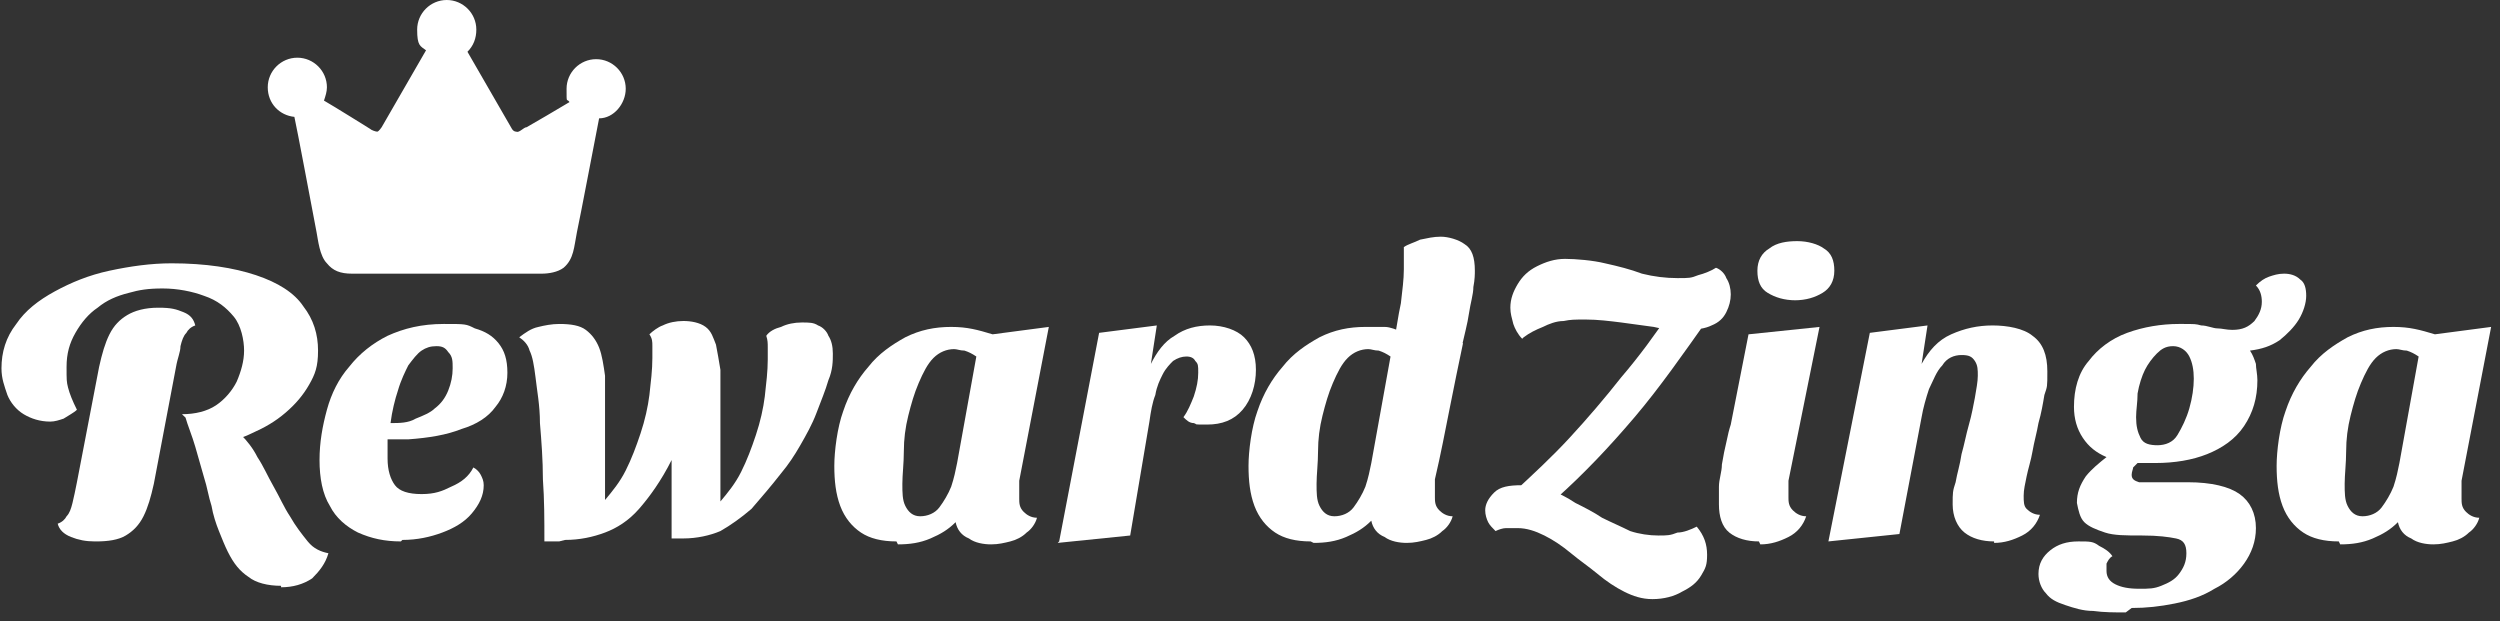 <?xml version="1.0" encoding="UTF-8"?>
<svg id="Layer_1" data-name="Layer 1" xmlns="http://www.w3.org/2000/svg" version="1.1" viewBox="0 0 169 42">
  <rect x="0" y="0" width="169" height="42" fill="#333333" stroke="none"/>
  <defs>
    <style>
      .cls-1 {
        fill: #fff;
        stroke-width: 0px;
      }
    </style>
  </defs>
  <path class="cls-1" d="M14.3,29.9l-2-1.9c.9,0,1.7-.2,2.3-.6.6-.4,1.1-1,1.4-1.6.3-.7.5-1.4.5-2.1s-.2-1.7-.7-2.3c-.5-.6-1.1-1.1-2-1.4-.8-.3-1.8-.5-2.8-.5s-1.6.1-2.3.3c-.8.2-1.5.5-2.1,1-.6.4-1.1,1-1.5,1.7-.4.7-.6,1.4-.6,2.3s0,1,.1,1.4c.1.4.3.9.6,1.5-.2.2-.6.4-.9.6-.3.1-.6.2-.9.2-.7,0-1.3-.2-1.8-.5-.5-.3-.9-.8-1.1-1.3-.2-.6-.4-1.1-.4-1.8,0-1.1.3-2.1,1-3,.6-.9,1.5-1.6,2.6-2.2,1.1-.6,2.3-1.1,3.7-1.4,1.4-.3,2.8-.5,4.2-.5,2.3,0,4.2.3,5.7.8,1.5.5,2.6,1.2,3.2,2.1.7.9,1,1.9,1,3s-.2,1.6-.6,2.3c-.4.7-.9,1.3-1.6,1.9-.7.6-1.4,1-2.3,1.4-.8.4-1.7.6-2.6.7ZM6.4,36.6c-.6,0-1.1-.1-1.6-.3-.5-.2-.8-.5-.9-.9.3-.1.5-.3.6-.5.2-.2.3-.5.4-.9.1-.4.2-.9.3-1.4l1.5-7.8c.2-.9.4-1.6.7-2.2.3-.6.7-1,1.2-1.3.5-.3,1.2-.5,2.1-.5s1.2.1,1.7.3c.5.2.7.5.8.9-.3.1-.5.3-.6.5-.2.2-.3.5-.4.9,0,.4-.2.8-.3,1.4l-1.5,7.9c-.2.9-.4,1.6-.7,2.2-.3.6-.7,1-1.2,1.3-.5.3-1.2.4-2,.4ZM19,39.6c-.9,0-1.7-.2-2.2-.6-.6-.4-1-.9-1.4-1.7-.2-.4-.4-.9-.6-1.4-.2-.5-.4-1.1-.5-1.7-.2-.6-.3-1.3-.5-1.9-.2-.7-.4-1.4-.6-2.1-.2-.7-.5-1.4-.7-2.1l3.8,1.3c.4.4.8.9,1.1,1.5.4.6.7,1.3,1.1,2,.4.7.7,1.4,1.1,2,.4.7.8,1.2,1.2,1.7.4.5.9.7,1.4.8-.2.7-.6,1.2-1.1,1.7-.6.4-1.3.6-2.1.6Z"/>
  <path class="cls-1" d="M27.1,36.6c-1.1,0-2-.2-2.9-.6-.8-.4-1.5-1-1.9-1.8-.5-.8-.7-1.9-.7-3.1s.2-2.3.5-3.4c.3-1.1.8-2.1,1.5-2.9.7-.9,1.6-1.6,2.6-2.1,1.1-.5,2.3-.8,3.8-.8s1.5,0,2.1.3c.7.2,1.2.5,1.6,1,.4.5.6,1.1.6,2s-.3,1.7-.8,2.3c-.5.7-1.3,1.2-2.3,1.5-1,.4-2.2.6-3.6.7h-1.4c0,.2,0,.4,0,.7,0,.2,0,.4,0,.6,0,.8.2,1.4.5,1.8.3.4.9.6,1.8.6s1.4-.2,2-.5c.7-.3,1.2-.7,1.5-1.3.2.1.4.3.5.5.1.2.2.4.2.7,0,.7-.3,1.3-.8,1.9-.5.6-1.2,1-2,1.3-.8.3-1.7.5-2.7.5ZM26.4,28.6c.6,0,1.2,0,1.7-.3.5-.2,1-.4,1.3-.7.4-.3.7-.7.9-1.2.2-.5.3-1,.3-1.5s0-.8-.3-1.1c-.2-.3-.4-.4-.8-.4s-.7.1-1,.3c-.3.2-.6.6-.9,1-.2.4-.5,1-.7,1.7-.2.6-.4,1.4-.5,2.2Z"/>
  <path class="cls-1" d="M37.8,36.6h-.5c-.2,0-.4,0-.5,0,0-1.5,0-2.8-.1-4.2,0-1.3-.1-2.6-.2-3.8,0-1.2-.2-2.2-.3-3.1-.1-.8-.2-1.4-.4-1.8-.1-.4-.4-.7-.7-.9.4-.3.8-.6,1.3-.7.4-.1.9-.2,1.4-.2.8,0,1.4.1,1.8.4.4.3.7.7.9,1.2.2.5.3,1.2.4,1.9,0,.3,0,.7,0,1.2,0,.5,0,1,0,1.5,0,.5,0,1,0,1.5s0,1.2,0,1.9v2.3c.5-.6,1-1.2,1.4-2,.4-.8.7-1.6,1-2.5.3-.9.5-1.8.6-2.6.1-.9.2-1.7.2-2.5s0-.5,0-.8c0-.3,0-.5-.2-.8.2-.2.6-.5.9-.6.4-.2.9-.3,1.4-.3s1.1.1,1.5.4.5.7.7,1.2c.1.5.2,1.1.3,1.7,0,.3,0,.6,0,.9,0,.3,0,.6,0,1,0,.4,0,.8,0,1.3v3.4c0,.7,0,1.4,0,2.3.5-.6,1-1.2,1.4-2,.4-.8.7-1.6,1-2.5.3-.9.5-1.8.6-2.6.1-.9.2-1.7.2-2.5s0-.5,0-.8c0-.3,0-.5-.1-.8.2-.3.6-.5,1-.6.4-.2.9-.3,1.4-.3s.8,0,1.1.2c.3.1.6.4.7.7.2.3.3.7.3,1.2s0,1.1-.3,1.8c-.2.7-.5,1.4-.8,2.2-.3.8-.7,1.5-1.1,2.2-.4.7-.8,1.3-1.3,1.9-.7.9-1.4,1.7-2,2.4-.7.6-1.4,1.1-2.1,1.5-.7.3-1.6.5-2.5.5h-.4c-.1,0-.3,0-.4,0,0-.8,0-1.7,0-2.6,0-.9,0-1.8,0-2.7-.7,1.4-1.5,2.5-2.2,3.3-.7.8-1.5,1.3-2.3,1.6-.8.3-1.7.5-2.7.5Z"/>
  <path class="cls-1" d="M60.6,36.6c-1,0-1.8-.2-2.4-.6-.6-.4-1.1-1-1.4-1.8-.3-.8-.4-1.7-.4-2.7s.2-2.6.6-3.7c.4-1.2,1-2.2,1.7-3,.7-.9,1.6-1.5,2.5-2,1-.5,2-.7,3.1-.7s1.8.2,2.8.5l3.8-.5-2,10.4c0,.2,0,.3,0,.6,0,.2,0,.4,0,.6,0,.3,0,.6.3.9.2.2.5.4.9.4-.1.4-.4.8-.7,1-.3.3-.7.5-1.1.6-.4.1-.8.2-1.3.2s-1.1-.1-1.5-.4c-.5-.2-.8-.6-.9-1.1-.5.5-1,.8-1.7,1.1-.7.3-1.4.4-2.2.4ZM62.2,34.9c.5,0,1-.2,1.3-.6.3-.4.6-.9.8-1.4.2-.6.3-1.1.4-1.6l1.3-7.2c-.3-.2-.5-.3-.8-.4-.3,0-.5-.1-.7-.1-.5,0-1,.2-1.4.6-.4.4-.7,1-1,1.7-.3.7-.5,1.4-.7,2.2-.2.8-.3,1.6-.3,2.4,0,.8-.1,1.6-.1,2.2s0,1.1.2,1.5c.2.4.5.7,1,.7Z"/>
  <path class="cls-1" d="M71.6,36.6l2.7-14.1,3.9-.5-.4,2.6c.4-.8.9-1.5,1.6-1.9.7-.5,1.5-.7,2.4-.7s1.8.3,2.3.8c.5.5.8,1.2.8,2.2s-.3,2-.9,2.7c-.6.7-1.4,1-2.4,1s-.6,0-.9-.1c-.3,0-.5-.2-.7-.4.3-.4.5-.9.7-1.4.2-.6.3-1.1.3-1.6s0-.6-.2-.8c-.1-.2-.3-.3-.6-.3s-.6.1-.9.3c-.2.2-.5.5-.7.9-.2.4-.4.8-.5,1.4-.2.5-.3,1.1-.4,1.8l-1.3,7.7-4.9.5Z"/>
  <path class="cls-1" d="M88.6,36.6c-1,0-1.8-.2-2.4-.6-.6-.4-1.1-1-1.4-1.8-.3-.8-.4-1.7-.4-2.7s.2-2.6.6-3.7c.4-1.2,1-2.2,1.7-3,.7-.9,1.6-1.5,2.5-2,1-.5,2-.7,3.1-.7s.8,0,1.3,0c.4,0,.8.2,1.1.3l4.2.8c-.3,1.4-.6,2.9-.9,4.4-.3,1.5-.6,3.1-1,4.8,0,.2,0,.3,0,.6,0,.2,0,.4,0,.6,0,.3,0,.6.3.9.2.2.5.4.9.4-.1.4-.4.8-.7,1-.3.3-.7.5-1.1.6-.4.1-.8.2-1.3.2s-1.1-.1-1.5-.4c-.5-.2-.8-.6-.9-1.1-.5.5-1,.8-1.7,1.1-.7.3-1.4.4-2.2.4ZM90.2,34.9c.5,0,1-.2,1.3-.6.3-.4.6-.9.8-1.4.2-.6.3-1.1.4-1.6l1.3-7.2c-.3-.2-.5-.3-.8-.4-.3,0-.5-.1-.7-.1-.5,0-1,.2-1.4.6-.4.4-.7,1-1,1.7-.3.7-.5,1.4-.7,2.2-.2.8-.3,1.6-.3,2.4,0,.8-.1,1.6-.1,2.2s0,1.1.2,1.5c.2.4.5.7,1,.7ZM98.8,23.5l-4.6-.3c.2-.9.3-1.8.5-2.7.1-.9.2-1.6.2-2.3,0-.3,0-.6,0-.8,0-.2,0-.5,0-.7.3-.2.7-.3,1.1-.5.5-.1.9-.2,1.4-.2s1.2.2,1.6.5c.5.3.7.9.7,1.8,0,.2,0,.6-.1,1.1,0,.5-.2,1.1-.3,1.8-.1.7-.3,1.4-.5,2.3Z"/>
  <path class="cls-1" d="M105.2,33.7l-2.9-.4c1.3-1.2,2.6-2.4,3.8-3.7,1.2-1.3,2.4-2.7,3.5-4.1,1.2-1.4,2.3-2.9,3.3-4.4l2.6.4c-1.7,2.4-3.3,4.7-5,6.7-1.7,2-3.4,3.8-5.3,5.5ZM111.7,40.5c-.7,0-1.3-.2-1.9-.5-.6-.3-1.2-.7-1.8-1.2-.6-.5-1.2-.9-1.8-1.4-.6-.5-1.2-.9-1.8-1.2-.6-.3-1.2-.5-1.8-.5s-.6,0-.8,0c-.2,0-.5.1-.7.2-.2-.2-.4-.4-.5-.6-.1-.2-.2-.5-.2-.8,0-.4.2-.8.6-1.2.4-.4,1-.5,1.9-.5s1.2.1,1.8.3c.6.2,1.2.5,1.8.9.6.3,1.2.6,1.8,1,.6.3,1.3.6,1.9.9.6.2,1.3.3,1.9.3s.8,0,1.3-.2c.4,0,.9-.2,1.3-.4.5.6.7,1.2.7,1.9s-.1.9-.4,1.4c-.3.5-.7.8-1.3,1.1-.5.3-1.2.5-2,.5ZM102.9,22.9c-.3-.3-.5-.7-.6-1-.1-.4-.2-.7-.2-1.1,0-.6.2-1.1.5-1.6.3-.5.7-.9,1.3-1.2.6-.3,1.2-.5,1.9-.5s1.9.1,2.7.3c.9.2,1.7.4,2.5.7.8.2,1.6.3,2.4.3s.9,0,1.4-.2c.4-.1.9-.3,1.2-.5.3.1.6.4.7.7.2.3.3.7.3,1.1s-.1.8-.3,1.2c-.2.4-.5.7-1,.9-.4.2-1,.3-1.7.3s-1.4,0-2.2-.2c-.7-.1-1.5-.2-2.2-.3-.8-.1-1.6-.2-2.4-.2s-1,0-1.5.1c-.5,0-1,.2-1.4.4-.5.2-.9.4-1.3.7Z"/>
  <path class="cls-1" d="M118.9,36.6c-.8,0-1.5-.2-2-.6-.5-.4-.7-1.1-.7-1.9s0-.7,0-1.2c0-.5.2-1,.2-1.5.1-.6.2-1.1.3-1.5.1-.5.2-.9.3-1.2l1.2-6.1,4.8-.5-2.1,10.4c0,.1,0,.3,0,.5,0,.2,0,.4,0,.6,0,.3,0,.6.3.9.2.2.5.4.9.4-.2.6-.6,1.1-1.2,1.4-.6.3-1.2.5-1.9.5ZM121.4,20.3c-.8,0-1.4-.2-1.9-.5-.5-.3-.7-.8-.7-1.5s.3-1.2.8-1.5c.5-.4,1.2-.5,1.9-.5s1.4.2,1.8.5c.5.3.7.8.7,1.5s-.3,1.2-.8,1.5c-.5.3-1.1.5-1.9.5Z"/>
  <path class="cls-1" d="M134.8,36.6c-.8,0-1.5-.2-2-.6-.5-.4-.8-1.1-.8-1.9s0-.9.2-1.5c.1-.6.3-1.2.4-1.9.2-.7.3-1.3.5-2,.2-.7.3-1.3.4-1.8.1-.6.2-1.1.2-1.5s0-.7-.2-1c-.2-.3-.4-.4-.9-.4s-1,.2-1.3.7c-.4.4-.6,1-.9,1.6-.2.6-.4,1.3-.5,1.9l-1.5,7.9-4.8.5,2.8-14.1,3.9-.5-.4,2.6c.5-.9,1.1-1.6,2-2,.9-.4,1.8-.6,2.8-.6s2.1.2,2.7.7c.7.5,1,1.3,1,2.4s0,1-.2,1.6c-.1.6-.2,1.2-.4,1.9-.1.6-.3,1.3-.4,1.9-.1.6-.3,1.2-.4,1.7-.1.5-.2.9-.2,1.3s0,.7.2.9c.2.2.5.4.9.4-.2.6-.6,1.1-1.2,1.4-.6.3-1.2.5-1.9.5Z"/>
  <path class="cls-1" d="M143.7,41.4c-.7,0-1.5,0-2.2-.1-.7,0-1.3-.2-1.9-.4-.6-.2-1-.4-1.3-.8-.3-.3-.5-.8-.5-1.3,0-.7.3-1.2.8-1.6.5-.4,1.1-.6,1.9-.6s1,0,1.4.3c.4.2.7.4.9.7-.2.1-.3.3-.4.5,0,.2,0,.3,0,.5,0,.4.2.7.6.9.4.2.9.3,1.6.3s1,0,1.5-.2c.5-.2.9-.4,1.2-.8.3-.4.5-.8.5-1.4,0-.6-.2-.9-.7-1-.5-.1-1.2-.2-2.3-.2s-1.9,0-2.5-.2c-.6-.2-1.1-.4-1.4-.7-.3-.3-.4-.8-.5-1.3,0-.7.2-1.2.6-1.8.4-.5.9-.9,1.4-1.3-.7-.3-1.2-.7-1.6-1.3-.4-.6-.6-1.3-.6-2.1,0-1.2.3-2.3,1-3.1.6-.8,1.5-1.5,2.6-1.9,1.1-.4,2.3-.6,3.5-.6s1.1,0,1.5.1c.4,0,.8.2,1.1.2.3,0,.6.1,1,.1.7,0,1.1-.2,1.5-.6.3-.4.5-.8.5-1.3,0-.4-.1-.8-.4-1.1.3-.3.6-.5.9-.6.3-.1.6-.2,1-.2s.8.1,1.1.4c.3.2.4.6.4,1.1s-.2,1.1-.5,1.6c-.3.5-.8,1-1.3,1.4-.6.4-1.2.6-2,.7.2.3.3.6.4.9,0,.3.1.7.1,1.1,0,1.2-.3,2.2-.9,3.1-.6.9-1.5,1.5-2.5,1.9-1,.4-2.2.6-3.5.6h-.6c-.2,0-.4,0-.6,0-.1.1-.2.2-.3.3,0,.1-.1.3-.1.5,0,.3.2.4.5.5.4,0,.9,0,1.6,0h1.7c1.6,0,2.8.3,3.5.8.7.5,1.1,1.3,1.1,2.3,0,.9-.3,1.7-.8,2.4-.5.7-1.2,1.3-2,1.7-.8.5-1.7.8-2.7,1-1,.2-1.9.3-2.9.3ZM145.8,30.1c.6,0,1.1-.2,1.4-.7s.6-1.1.8-1.8c.2-.7.3-1.4.3-2s-.1-1.1-.3-1.5c-.2-.4-.6-.7-1.1-.7s-.8.2-1.1.5c-.3.3-.6.7-.8,1.1s-.4,1-.5,1.6c0,.6-.1,1.1-.1,1.6,0,.6.1,1,.3,1.4.2.4.6.5,1.2.5Z"/>
  <path class="cls-1" d="M158.1,36.6c-1,0-1.8-.2-2.4-.6-.6-.4-1.1-1-1.4-1.8-.3-.8-.4-1.7-.4-2.7s.2-2.6.6-3.7c.4-1.2,1-2.2,1.7-3,.7-.9,1.6-1.5,2.5-2,1-.5,2-.7,3.1-.7s1.8.2,2.8.5l3.8-.5-2,10.4c0,.2,0,.3,0,.6,0,.2,0,.4,0,.6,0,.3,0,.6.3.9.2.2.5.4.9.4-.1.4-.4.8-.7,1-.3.3-.7.5-1.1.6-.4.1-.8.2-1.3.2s-1.1-.1-1.5-.4c-.5-.2-.8-.6-.9-1.1-.5.5-1,.8-1.7,1.1-.7.3-1.4.4-2.2.4ZM159.7,34.9c.5,0,1-.2,1.3-.6.3-.4.6-.9.8-1.4.2-.6.3-1.1.4-1.6l1.3-7.2c-.3-.2-.5-.3-.8-.4-.3,0-.5-.1-.7-.1-.5,0-1,.2-1.4.6-.4.4-.7,1-1,1.7-.3.7-.5,1.4-.7,2.2-.2.8-.3,1.6-.3,2.4,0,.8-.1,1.6-.1,2.2s0,1.1.2,1.5c.2.4.5.7,1,.7Z"/>
  <path class="cls-1" d="M42.3,6c0-1.1-.9-2-2-2s-2,.9-2,2,0,.6.2.9c-.5.3-2.7,1.6-2.9,1.7-.2,0-.5.4-.7.3-.2,0-.3-.2-.3-.2l-3-5.2c.4-.4.6-.9.6-1.5C32.2.9,31.3,0,30.2,0s-2,.9-2,2,.2,1.1.6,1.4c0,0,0,0,0,0l-3,5.2s-.2.3-.3.3-.4-.1-.5-.2c0,0-2.4-1.5-3.1-1.9.1-.3.2-.6.2-.9,0-1.1-.9-2-2-2s-2,.9-2,2,.8,1.9,1.8,2c.2.9,1.1,5.7,1.5,7.8.1.5.2,1.6.7,2.1.4.5.9.7,1.7.7h12.8c.5,0,1.1-.1,1.5-.4.7-.6.7-1.4.9-2.4.2-.9,1.3-6.7,1.5-7.7,1,0,1.8-1,1.8-2h0Z"/>
</svg>